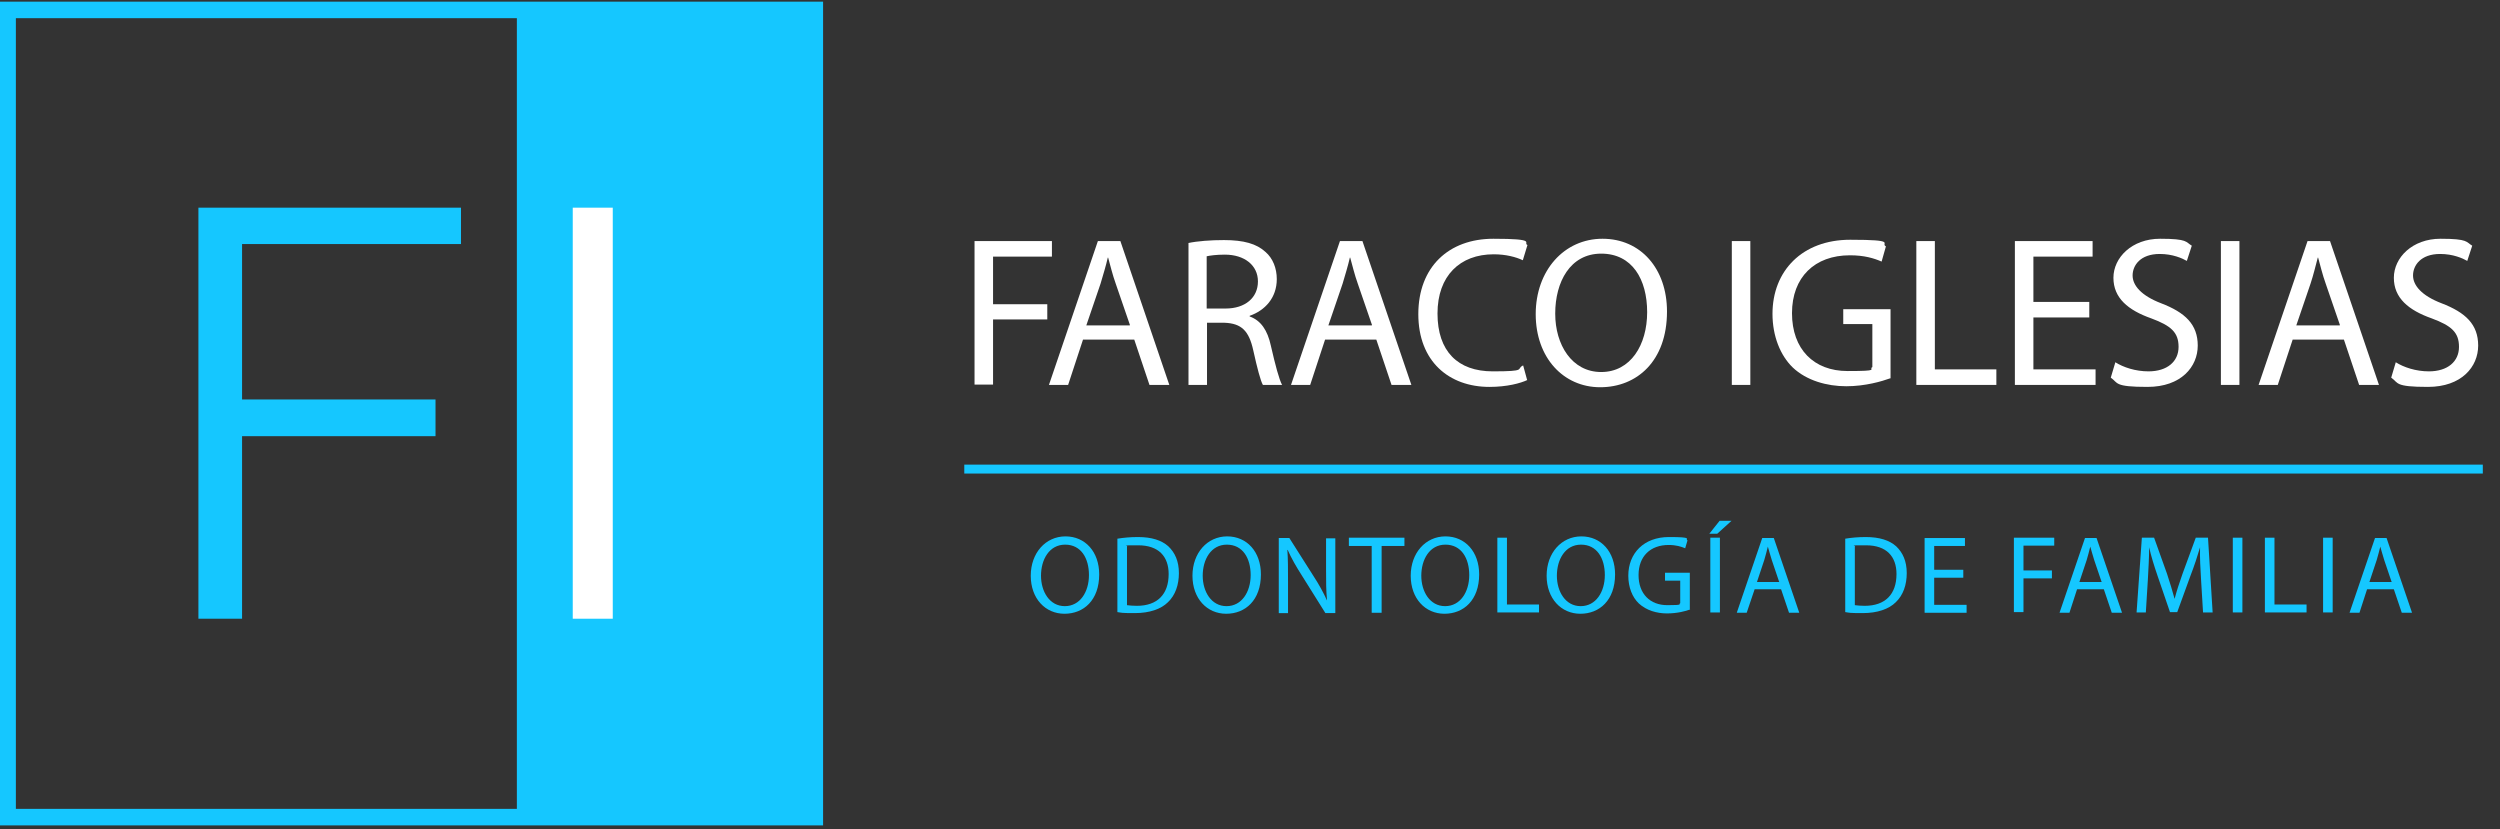 <?xml version="1.0" encoding="UTF-8"?>
<svg xmlns="http://www.w3.org/2000/svg" id="Capa_1" version="1.1" viewBox="0 0 756 250.7">
  <rect x="0" y="0" width="756" height="250.7" fill="#333333" stroke="none"/>
  <defs>
    <style> .st0 { fill: #15c7ff; } .st1 { fill: none; stroke: #15c7ff; stroke-miterlimit: 10; stroke-width: 5px; } .st2 { fill: #fff; } </style>
  </defs>
  <g id="Objects">
    <path class="st2" d="M294.7,72.9h23.4v4.7h-17.8v14.4h16.4v4.6h-16.4v19.7h-5.6v-43.5h0Z"></path>
    <path class="st2" d="M327.5,102.7l-4.5,13.7h-5.8l14.8-43.5h6.8l14.8,43.5h-6l-4.6-13.7h-15.4ZM341.7,98.3l-4.3-12.5c-1-2.8-1.6-5.4-2.3-7.9h-.1c-.6,2.6-1.4,5.2-2.2,7.9l-4.3,12.6h13.1Z"></path>
    <path class="st2" d="M359.3,73.5c2.8-.6,6.9-.9,10.8-.9,6,0,9.9,1.1,12.6,3.6,2.2,1.9,3.4,4.9,3.4,8.2,0,5.7-3.6,9.5-8.2,11.1v.2c3.4,1.2,5.4,4.2,6.4,8.8,1.4,6.1,2.5,10.2,3.4,11.9h-5.8c-.7-1.2-1.7-5-2.9-10.4-1.3-6-3.6-8.2-8.7-8.4h-5.3v18.8h-5.6v-42.9h0ZM364.9,93.3h5.7c6,0,9.8-3.3,9.8-8.2s-4.1-8.1-10-8.1c-2.7,0-4.6.3-5.5.5v15.9h0Z"></path>
    <path class="st2" d="M400.7,102.7l-4.5,13.7h-5.8l14.8-43.5h6.8l14.8,43.5h-6l-4.6-13.7h-15.4ZM414.9,98.3l-4.3-12.5c-1-2.8-1.6-5.4-2.3-7.9h-.1c-.6,2.6-1.4,5.2-2.2,7.9l-4.3,12.6h13.1Z"></path>
    <path class="st2" d="M461.9,114.9c-2.1,1-6.2,2.1-11.5,2.1-12.2,0-21.5-7.7-21.5-22s9.2-22.8,22.7-22.8,8.8,1.2,10.3,1.9l-1.4,4.6c-2.1-1-5.2-1.8-8.8-1.8-10.2,0-17,6.5-17,17.9s6.1,17.5,16.7,17.5,6.9-.7,9.2-1.8l1.2,4.4h0Z"></path>
    <path class="st2" d="M504.1,94.2c0,15-9.1,22.9-20.2,22.9s-19.5-8.9-19.5-22.1,8.6-22.8,20.2-22.8,19.5,9.1,19.5,22h0ZM470.3,94.9c0,9.3,5,17.6,13.9,17.6s13.9-8.2,13.9-18.1-4.5-17.7-13.9-17.7-13.9,8.6-13.9,18.1Z"></path>
    <path class="st2" d="M529.3,72.9v43.5h-5.6v-43.5h5.6Z"></path>
    <path class="st2" d="M571.6,114.4c-2.5.9-7.5,2.4-13.3,2.4s-12-1.7-16.2-5.7c-3.7-3.6-6.1-9.4-6.1-16.2,0-13,9-22.4,23.5-22.4s9,1.1,10.8,2l-1.3,4.6c-2.3-1-5.2-1.9-9.6-1.9-10.6,0-17.5,6.6-17.5,17.5s6.6,17.5,16.8,17.5,6.2-.5,7.5-1.2v-13h-8.8v-4.5h14.3v20.9h0Z"></path>
    <path class="st2" d="M579.5,72.9h5.6v38.8h18.6v4.7h-24.2v-43.5Z"></path>
    <path class="st2" d="M631.8,96h-16.9v15.7h18.8v4.7h-24.4v-43.5h23.5v4.7h-17.9v13.7h16.9v4.6Z"></path>
    <path class="st2" d="M639.6,109.5c2.5,1.6,6.2,2.8,10.1,2.8,5.7,0,9.1-3,9.1-7.4s-2.3-6.4-8.2-8.6c-7.1-2.5-11.5-6.2-11.5-12.3s5.6-11.8,14.1-11.8,7.7,1,9.6,2.1l-1.5,4.6c-1.4-.8-4.3-2.1-8.2-2.1-5.9,0-8.2,3.5-8.2,6.5s2.6,6.1,8.6,8.4c7.3,2.8,11.1,6.4,11.1,12.8s-5,12.5-15.2,12.5-8.8-1.2-11.1-2.8l1.4-4.7h0Z"></path>
    <path class="st2" d="M677.2,72.9v43.5h-5.6v-43.5h5.6Z"></path>
    <path class="st2" d="M693.3,102.7l-4.5,13.7h-5.8l14.8-43.5h6.8l14.8,43.5h-6l-4.6-13.7h-15.4ZM707.6,98.3l-4.3-12.5c-1-2.8-1.6-5.4-2.3-7.9h-.1c-.7,2.6-1.3,5.2-2.2,7.9l-4.3,12.6h13.1Z"></path>
    <path class="st2" d="M724.4,109.5c2.5,1.6,6.2,2.8,10.1,2.8,5.7,0,9.1-3,9.1-7.4s-2.3-6.4-8.2-8.6c-7.1-2.5-11.5-6.2-11.5-12.3s5.6-11.8,14.1-11.8,7.7,1,9.6,2.1l-1.5,4.6c-1.4-.8-4.3-2.1-8.2-2.1-5.9,0-8.2,3.5-8.2,6.5s2.6,6.1,8.6,8.4c7.3,2.8,11.1,6.4,11.1,12.8s-5,12.5-15.2,12.5-8.8-1.2-11.1-2.8l1.4-4.7h0Z"></path>
    <path class="st0" d="M332.4,173.7c0,7.8-4.7,11.9-10.5,11.9s-10.2-4.6-10.2-11.5,4.5-11.9,10.5-11.9,10.2,4.7,10.2,11.5h0ZM314.8,174.1c0,4.8,2.6,9.2,7.2,9.2s7.3-4.3,7.3-9.4-2.4-9.2-7.2-9.2-7.3,4.5-7.3,9.4h0Z"></path>
    <path class="st0" d="M337.9,162.9c1.8-.3,3.9-.5,6.2-.5,4.2,0,7.2,1,9.2,2.8,2,1.9,3.2,4.5,3.2,8.1s-1.1,6.7-3.3,8.8c-2.1,2.1-5.6,3.3-10,3.3s-3.8-.1-5.3-.3v-22.3h0ZM340.8,183c.7.1,1.8.2,3,.2,6.2,0,9.6-3.5,9.6-9.6,0-5.3-3-8.7-9.2-8.7s-2.6.1-3.4.3v17.9Z"></path>
    <path class="st0" d="M381.3,173.7c0,7.8-4.7,11.9-10.5,11.9s-10.2-4.6-10.2-11.5,4.5-11.9,10.5-11.9,10.2,4.7,10.2,11.5h0ZM363.7,174.1c0,4.8,2.6,9.2,7.2,9.2s7.3-4.3,7.3-9.4-2.4-9.2-7.2-9.2-7.3,4.5-7.3,9.4h0Z"></path>
    <path class="st0" d="M386.7,185.3v-22.6h3.2l7.3,11.5c1.7,2.6,3,5,4.1,7.4h0c-.3-3.1-.3-5.8-.3-9.3v-9.5h2.8v22.6h-3l-7.2-11.5c-1.6-2.5-3.1-5.1-4.2-7.6h-.1c.2,2.9.2,5.6.2,9.4v9.7h-2.8Z"></path>
    <path class="st0" d="M414.8,165.1h-6.9v-2.5h16.8v2.5h-6.9v20.2h-3v-20.2h0Z"></path>
    <path class="st0" d="M447.3,173.7c0,7.8-4.7,11.9-10.5,11.9s-10.2-4.6-10.2-11.5,4.5-11.9,10.5-11.9,10.2,4.7,10.2,11.5h0ZM429.8,174.1c0,4.8,2.6,9.2,7.2,9.2s7.3-4.3,7.3-9.4-2.4-9.2-7.2-9.2-7.3,4.5-7.3,9.4h0Z"></path>
    <path class="st0" d="M452.8,162.6h2.9v20.2h9.7v2.4h-12.6v-22.6h0Z"></path>
    <path class="st0" d="M488.4,173.7c0,7.8-4.7,11.9-10.5,11.9s-10.2-4.6-10.2-11.5,4.5-11.9,10.5-11.9,10.2,4.7,10.2,11.5h0ZM470.8,174.1c0,4.8,2.6,9.2,7.2,9.2s7.3-4.3,7.3-9.4-2.4-9.2-7.2-9.2-7.3,4.5-7.3,9.4h0Z"></path>
    <path class="st0" d="M511.1,184.3c-1.3.5-3.9,1.2-7,1.2s-6.2-.9-8.5-3c-2-1.9-3.2-4.9-3.2-8.4,0-6.8,4.7-11.7,12.3-11.7s4.7.6,5.6,1l-.7,2.4c-1.2-.5-2.7-1-5-1-5.5,0-9.1,3.4-9.1,9.1s3.5,9.1,8.7,9.1,3.2-.3,3.9-.6v-6.8h-4.6v-2.4h7.5v10.9h0Z"></path>
    <path class="st0" d="M523.6,157.5l-4.3,3.9h-2.4l3.1-3.9h3.6ZM520.1,162.6v22.6h-2.9v-22.6h2.9Z"></path>
    <path class="st0" d="M530.6,178.2l-2.4,7.1h-3l7.7-22.6h3.5l7.7,22.6h-3.1l-2.4-7.1h-8ZM538,175.9l-2.2-6.5c-.5-1.5-.8-2.8-1.2-4.1h0c-.3,1.3-.7,2.7-1.1,4.1l-2.2,6.6h6.8Z"></path>
    <path class="st0" d="M558,162.9c1.8-.3,3.9-.5,6.2-.5,4.2,0,7.2,1,9.2,2.8,2,1.9,3.2,4.5,3.2,8.1s-1.1,6.7-3.3,8.8c-2.1,2.1-5.6,3.3-10,3.3s-3.8-.1-5.3-.3v-22.3h0ZM560.9,183c.7.1,1.8.2,3,.2,6.2,0,9.6-3.5,9.6-9.6,0-5.3-3-8.7-9.2-8.7s-2.7.1-3.4.3v17.9h0Z"></path>
    <path class="st0" d="M593.7,174.7h-8.8v8.2h9.8v2.4h-12.7v-22.6h12.2v2.4h-9.3v7.2h8.8v2.4Z"></path>
    <path class="st0" d="M609,162.6h12.2v2.4h-9.3v7.5h8.6v2.4h-8.6v10.2h-2.9v-22.6h0Z"></path>
    <path class="st0" d="M628.1,178.2l-2.3,7.1h-3l7.7-22.6h3.5l7.7,22.6h-3.1l-2.4-7.1h-8ZM635.5,175.9l-2.2-6.5c-.5-1.5-.8-2.8-1.2-4.1h0c-.3,1.3-.7,2.7-1.1,4.1l-2.2,6.6h6.8,0Z"></path>
    <path class="st0" d="M665.6,175.3c-.2-3.2-.4-6.9-.3-9.8h0c-.8,2.7-1.7,5.5-2.9,8.6l-4,11h-2.2l-3.7-10.8c-1.1-3.2-2-6.1-2.6-8.8h0c0,2.8-.2,6.6-.4,10l-.6,9.7h-2.8l1.6-22.6h3.7l3.9,10.9c.9,2.8,1.7,5.3,2.3,7.6h0c.6-2.3,1.4-4.8,2.4-7.6l4-10.9h3.7l1.4,22.6h-2.9l-.6-9.9h0Z"></path>
    <path class="st0" d="M678.1,162.6v22.6h-2.9v-22.6h2.9Z"></path>
    <path class="st0" d="M684.9,162.6h2.9v20.2h9.7v2.4h-12.6v-22.6h0Z"></path>
    <path class="st0" d="M705.4,162.6v22.6h-2.9v-22.6h2.9Z"></path>
    <path class="st0" d="M715.8,178.2l-2.3,7.1h-3l7.7-22.6h3.5l7.7,22.6h-3.1l-2.4-7.1h-8ZM723.2,175.9l-2.2-6.5c-.5-1.5-.8-2.8-1.2-4.1h0c-.3,1.3-.7,2.7-1.1,4.1l-2.2,6.6h6.8,0Z"></path>
    <rect class="st0" x="291.6" y="140.5" width="459.2" height="2.7"></rect>
  </g>
  <g id="Capa_3">
    <rect class="st1" x="2.3" y="3" width="244.1" height="244.1"></rect>
    <rect class="st0" x="156.3" y="3" width="91" height="244.1"></rect>
    <path class="st0" d="M60,187.1V62.8h79.4v11h-66.2v47h58.5v11.1h-58.5v55.2h-13.2Z"></path>
    <path class="st2" d="M173.2,62.8h12.1v124.3h-12.1V62.8Z"></path>
  </g>
</svg>
